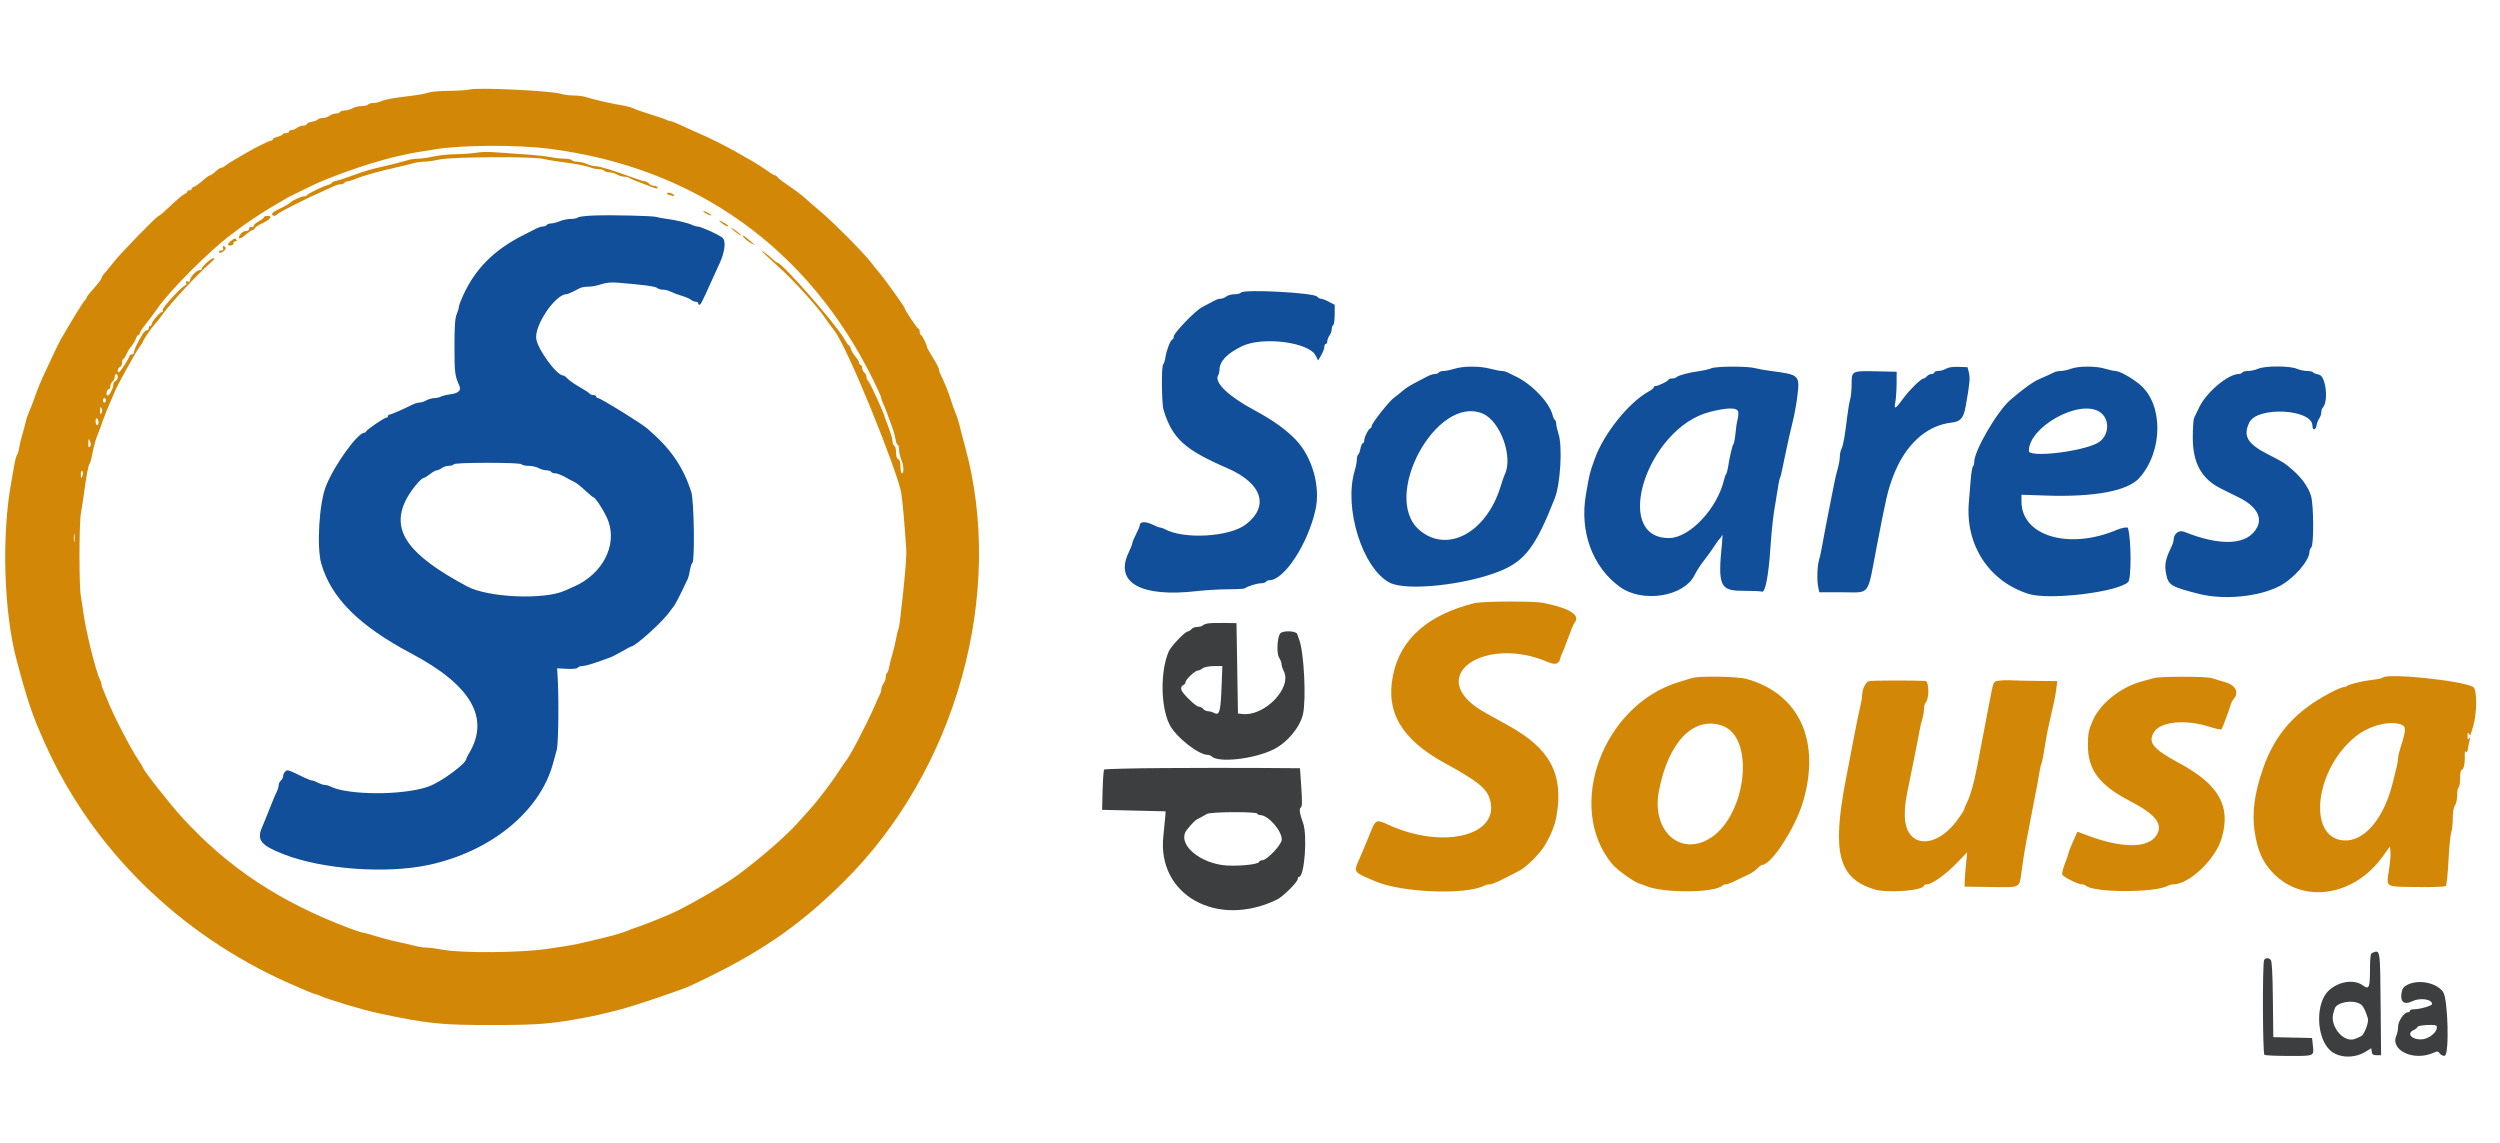 <?xml version="1.0" encoding="utf-8"?>
<svg id="svg" version="1.1" width="400" height="182.831" viewBox="0 0 400 155.639" xmlns="http://www.w3.org/2000/svg">
  <g style="" transform="matrix(1.292, 0, 0, 1.317, -68.832, -44.087)">
    <path id="path0" d="M 126.842 49.332 C 125.838 49.368 124.936 49.476 124.84 49.573 C 124.743 49.669 124.349 49.749 123.963 49.749 C 123.578 49.749 122.967 49.872 122.606 50.023 C 122.244 50.174 121.758 50.297 121.525 50.297 C 121.292 50.297 121.05 50.38 120.988 50.48 C 120.925 50.581 120.722 50.663 120.534 50.663 C 120.347 50.663 119.961 50.78 119.676 50.923 C 119.392 51.066 118.706 51.406 118.153 51.679 C 114.479 53.492 112.167 55.751 110.636 59.023 C 110.344 59.648 110.105 60.275 110.105 60.418 C 110.105 60.561 109.982 60.973 109.831 61.334 C 109.621 61.835 109.556 62.77 109.556 65.28 C 109.556 68.406 109.609 68.818 110.156 69.998 C 110.426 70.582 110.064 70.925 109.039 71.057 C 108.569 71.117 108.042 71.245 107.867 71.34 C 107.692 71.435 107.322 71.516 107.044 71.52 C 106.766 71.524 106.333 71.644 106.081 71.788 C 105.83 71.932 105.446 72.052 105.227 72.056 C 105.009 72.059 104.598 72.18 104.313 72.325 C 103.358 72.81 101.684 73.525 101.504 73.525 C 101.406 73.525 101.326 73.608 101.326 73.708 C 101.326 73.809 101.233 73.891 101.12 73.891 C 100.874 73.891 98.701 75.343 98.613 75.566 C 98.579 75.651 98.486 75.72 98.404 75.72 C 97.565 75.72 94.692 79.634 93.639 82.213 C 92.802 84.261 92.474 89.627 93.063 91.632 C 94.287 95.803 97.751 99.187 104.252 102.566 C 111.563 106.365 113.935 110.325 111.431 114.552 C 111.205 114.935 111.02 115.289 111.02 115.339 C 111.02 115.908 107.898 118.16 106.356 118.704 C 103.253 119.799 96.309 119.786 94.15 118.681 C 93.975 118.592 93.687 118.518 93.51 118.517 C 93.332 118.517 92.951 118.393 92.663 118.243 C 92.375 118.093 92.041 117.97 91.92 117.97 C 91.8 117.97 91.377 117.816 90.981 117.628 C 88.884 116.633 88.898 116.638 88.613 116.873 C 88.463 116.998 88.34 117.245 88.34 117.421 C 88.34 117.598 88.217 117.845 88.066 117.97 C 87.915 118.095 87.791 118.345 87.791 118.526 C 87.791 118.707 87.676 119.088 87.534 119.372 C 87.392 119.657 87.195 120.096 87.095 120.348 C 86.996 120.599 86.777 121.134 86.609 121.536 C 86.441 121.939 86.238 122.433 86.158 122.634 C 86.079 122.835 85.878 123.311 85.714 123.692 C 85.052 125.22 85.585 125.859 88.432 126.945 C 93.214 128.77 101.11 129.337 106.356 128.232 C 114.106 126.6 120.199 121.699 121.784 115.821 C 121.899 115.393 122.096 114.694 122.222 114.266 C 122.434 113.547 122.499 107.93 122.327 105.258 L 122.268 104.344 L 123.481 104.407 C 124.228 104.445 124.742 104.393 124.818 104.27 C 124.886 104.16 125.163 104.066 125.434 104.062 C 125.704 104.057 126.502 103.847 127.206 103.595 C 127.91 103.342 128.647 103.084 128.844 103.022 C 129.041 102.961 129.687 102.636 130.279 102.301 C 130.872 101.966 131.394 101.692 131.44 101.692 C 131.951 101.692 135.45 98.585 136.236 97.434 C 136.388 97.211 136.559 96.987 136.615 96.936 C 136.828 96.745 137.477 95.52 138.458 93.454 C 138.532 93.3 138.651 92.827 138.722 92.404 C 138.794 91.98 138.927 91.588 139.019 91.531 C 139.335 91.336 139.224 83.969 138.89 82.945 C 137.874 79.832 136.304 77.608 133.427 75.208 C 132.59 74.509 127.644 71.513 127.328 71.513 C 127.211 71.513 127.115 71.431 127.115 71.331 C 127.115 71.23 126.955 71.148 126.76 71.148 C 126.565 71.148 126.358 71.072 126.301 70.98 C 126.244 70.887 125.681 70.523 125.051 70.171 C 124.42 69.818 123.75 69.359 123.561 69.15 C 123.372 68.941 123.125 68.77 123.012 68.77 C 122.228 68.77 119.858 65.594 119.682 64.308 C 119.454 62.644 122.059 58.893 123.442 58.893 C 123.535 58.893 123.884 58.756 124.219 58.588 C 124.554 58.42 124.971 58.214 125.146 58.131 C 125.321 58.047 125.779 57.979 126.165 57.979 C 126.551 57.979 127.249 57.849 127.717 57.689 C 128.314 57.486 128.934 57.429 129.807 57.497 C 132.879 57.738 134.474 57.949 134.664 58.139 C 134.777 58.252 135.093 58.345 135.367 58.345 C 135.64 58.345 136.097 58.462 136.382 58.605 C 136.667 58.749 137.27 58.969 137.723 59.095 C 138.176 59.221 138.676 59.433 138.835 59.566 C 138.994 59.699 139.261 59.808 139.429 59.808 C 139.597 59.808 139.735 59.89 139.735 59.991 C 139.735 60.091 139.804 60.174 139.889 60.174 C 140.05 60.174 140.205 59.881 141.245 57.613 C 141.592 56.859 142.106 55.748 142.389 55.144 C 143.062 53.708 143.206 52.395 142.731 52.026 C 142.192 51.608 140.046 50.663 139.635 50.663 C 139.486 50.663 139.221 50.59 139.046 50.502 C 138.57 50.26 137.028 49.892 135.894 49.749 C 135.341 49.68 134.765 49.575 134.614 49.517 C 134.242 49.374 129.103 49.251 126.842 49.332 M 206.955 58.703 C 206.89 58.808 206.533 58.896 206.162 58.899 C 205.791 58.902 205.327 59.026 205.132 59.174 C 204.937 59.321 204.627 59.442 204.444 59.442 C 204.142 59.442 203.861 59.555 203.018 60.014 C 202.867 60.096 202.47 60.302 202.136 60.47 C 201.302 60.891 198.628 63.608 198.628 64.034 C 198.628 64.225 198.562 64.38 198.481 64.38 C 198.26 64.38 197.748 65.643 197.607 66.534 C 197.539 66.963 197.411 67.359 197.324 67.413 C 197.09 67.557 197.13 72.2 197.371 72.964 C 198.469 76.437 199.963 77.774 205.272 80.032 C 209.579 81.863 210.508 84.65 207.551 86.87 C 205.512 88.399 199.832 88.709 197.488 87.418 C 197.313 87.322 197.071 87.243 196.951 87.243 C 196.83 87.243 196.379 87.072 195.947 86.863 C 195.143 86.474 194.422 86.516 194.422 86.954 C 194.422 87.083 194.216 87.575 193.964 88.048 C 193.713 88.521 193.506 89.007 193.505 89.127 C 193.504 89.248 193.301 89.758 193.054 90.261 C 191.255 93.918 194.521 95.747 201.463 94.968 C 202.57 94.844 204.346 94.742 205.411 94.742 C 206.475 94.742 207.403 94.685 207.472 94.616 C 207.691 94.397 208.944 94.016 209.454 94.013 C 209.725 94.011 209.997 93.928 210.059 93.827 C 210.122 93.727 210.304 93.644 210.465 93.644 C 212.304 93.644 215.217 89.289 216.181 85.097 C 216.83 82.279 215.786 78.659 213.717 76.548 C 212.518 75.324 210.853 74.162 208.616 72.986 C 205.408 71.299 203.598 69.593 204.129 68.755 C 204.219 68.612 204.294 68.323 204.295 68.112 C 204.303 67.05 205.199 66.114 207.061 65.221 C 209.609 63.999 215.381 64.716 216.211 66.359 L 216.511 66.95 L 216.897 66.295 C 217.11 65.935 217.284 65.48 217.284 65.284 C 217.284 65.089 217.366 64.929 217.467 64.929 C 217.567 64.929 217.65 64.78 217.65 64.598 C 217.65 64.416 217.771 64.108 217.918 63.912 C 218.066 63.717 218.189 63.377 218.193 63.157 C 218.196 62.936 218.281 62.705 218.381 62.643 C 218.482 62.581 218.564 62.001 218.564 61.356 L 218.564 60.181 L 217.84 59.812 C 217.442 59.608 216.999 59.442 216.856 59.442 C 216.714 59.442 216.501 59.326 216.384 59.185 C 215.987 58.706 207.229 58.259 206.955 58.703 M 233.379 67.956 C 232.926 68.099 232.335 68.217 232.064 68.219 C 231.793 68.22 231.521 68.304 231.459 68.404 C 231.396 68.505 231.178 68.587 230.973 68.587 C 230.768 68.587 230.341 68.722 230.024 68.888 C 229.706 69.053 229.297 69.263 229.113 69.355 C 227.911 69.956 227.369 70.285 226.886 70.708 C 226.584 70.973 226.143 71.319 225.905 71.477 C 225.335 71.857 223.137 74.588 223.137 74.915 C 223.137 75.056 223.075 75.172 223 75.173 C 222.79 75.174 222.222 76.253 222.222 76.649 C 222.222 76.843 222.144 77 222.048 77 C 221.952 77 221.819 77.289 221.753 77.643 C 221.686 77.996 221.559 78.33 221.47 78.385 C 221.381 78.44 221.307 78.707 221.306 78.977 C 221.305 79.248 221.181 79.874 221.031 80.367 C 219.666 84.869 222.004 92.198 225.361 93.934 C 227.404 94.99 234.724 94.239 239.039 92.53 C 242.128 91.307 243.479 89.543 245.822 83.676 C 246.519 81.93 246.787 77.419 246.284 75.882 C 246.127 75.403 245.999 74.846 245.999 74.645 C 245.999 74.443 245.926 74.233 245.836 74.178 C 245.747 74.123 245.62 73.864 245.555 73.604 C 245.168 72.061 243.004 69.831 240.969 68.876 C 240.567 68.688 240.095 68.463 239.92 68.377 C 239.746 68.292 239.441 68.221 239.243 68.221 C 239.046 68.221 238.41 68.098 237.831 67.947 C 236.528 67.608 234.472 67.612 233.379 67.956 M 265.203 67.895 C 264.952 68.005 264.294 68.156 263.74 68.232 C 262.431 68.41 261.133 68.746 260.914 68.963 C 260.819 69.058 260.551 69.136 260.32 69.136 C 260.089 69.136 259.899 69.202 259.899 69.284 C 259.899 69.445 258.625 70.05 258.283 70.05 C 258.166 70.05 258.07 70.125 258.07 70.215 C 258.07 70.306 257.789 70.532 257.444 70.718 C 254.964 72.056 251.873 75.849 250.759 78.921 C 250.122 80.678 250.14 80.604 249.67 83.265 C 248.88 87.74 250.489 92.029 253.864 94.442 C 256.661 96.443 261.819 95.65 263.133 93.016 C 263.388 92.507 263.903 91.719 264.278 91.267 C 264.653 90.814 265.2 90.073 265.493 89.62 C 265.786 89.168 266.12 88.715 266.234 88.615 C 266.348 88.514 266.49 88.308 266.55 88.157 C 266.609 88.006 266.598 88.459 266.525 89.163 C 265.994 94.284 266.273 94.925 269.036 94.925 C 270.231 94.925 271.331 94.971 271.48 95.028 C 271.881 95.182 272.303 93.025 272.521 89.712 C 272.62 88.203 272.821 86.228 272.968 85.322 C 273.547 81.752 273.62 81.35 273.719 81.19 C 273.776 81.098 273.896 80.633 273.986 80.155 C 274.077 79.677 274.283 78.711 274.444 78.006 C 274.605 77.302 274.808 76.397 274.894 75.995 C 274.981 75.592 275.188 74.728 275.355 74.074 C 275.521 73.42 275.749 72.155 275.861 71.263 C 276.177 68.733 276.105 68.666 272.611 68.225 C 271.907 68.137 271.001 67.978 270.599 67.873 C 269.643 67.623 265.791 67.639 265.203 67.895 M 294.284 67.943 C 294.033 68.089 293.601 68.211 293.324 68.215 C 293.048 68.218 292.821 68.304 292.821 68.404 C 292.821 68.505 292.667 68.587 292.478 68.587 C 292.289 68.587 292.032 68.711 291.907 68.861 C 291.781 69.012 291.586 69.137 291.473 69.139 C 291.19 69.143 289.736 70.529 289.077 71.422 C 288.01 72.868 287.801 72.988 287.984 72.05 C 288.072 71.604 288.147 70.581 288.15 69.776 L 288.157 68.313 L 285.622 68.262 C 282.578 68.2 282.579 68.2 282.579 69.845 C 282.579 70.513 282.495 71.346 282.392 71.698 C 282.289 72.049 282.125 72.995 282.028 73.8 C 281.744 76.138 281.534 77.292 281.318 77.697 C 281.207 77.904 281.116 78.331 281.116 78.646 C 281.116 78.961 281 79.604 280.859 80.075 C 280.718 80.547 280.508 81.427 280.393 82.03 C 280.278 82.634 280.071 83.663 279.933 84.316 C 279.795 84.97 279.596 85.958 279.491 86.511 C 279.385 87.064 279.25 87.764 279.19 88.066 C 279.13 88.368 278.999 89.067 278.899 89.62 C 278.799 90.174 278.635 90.89 278.536 91.211 C 278.312 91.938 278.264 93.72 278.447 94.513 L 278.584 95.107 L 281.452 95.107 C 284.954 95.107 284.484 95.719 285.677 89.61 C 286.852 83.594 287.057 82.733 287.717 81.024 C 289.197 77.191 291.827 74.826 294.979 74.49 C 296.067 74.374 296.445 73.942 296.703 72.519 C 297.199 69.783 297.267 69.102 297.107 68.454 L 296.936 67.764 L 295.839 67.721 C 295.139 67.693 294.576 67.773 294.284 67.943 M 309.739 67.952 C 309.337 68.097 308.78 68.217 308.502 68.219 C 308.224 68.22 307.854 68.292 307.679 68.377 C 307.309 68.559 306.204 69.051 305.807 69.211 C 305.083 69.502 303.699 70.483 302.211 71.759 C 300.577 73.161 297.759 77.923 297.759 79.282 C 297.759 79.524 297.688 79.767 297.6 79.821 C 297.513 79.875 297.382 80.682 297.31 81.615 C 297.237 82.547 297.144 83.674 297.103 84.118 C 296.618 89.335 299.583 93.806 304.527 95.314 C 307.081 96.092 315.599 95.082 316.826 93.855 C 317.236 93.446 317.213 88.618 316.795 87.289 C 316.753 87.154 316.013 87.277 315.454 87.51 C 309.506 89.995 303.612 88.284 303.612 84.072 L 303.612 83.257 L 306.648 83.357 C 312.673 83.556 316.777 82.796 318.21 81.216 C 321.143 77.986 321.197 72.328 318.319 69.912 C 317.325 69.078 315.772 68.222 315.247 68.219 C 315.034 68.218 314.457 68.095 313.963 67.945 C 312.834 67.603 310.699 67.606 309.739 67.952 M 332.901 67.954 C 332.562 68.101 332.012 68.221 331.677 68.221 C 331.342 68.221 331.018 68.304 330.956 68.404 C 330.893 68.505 330.703 68.587 330.533 68.588 C 329.203 68.591 326.531 70.787 325.637 72.611 C 325.366 73.164 325.073 73.76 324.986 73.934 C 324.899 74.109 324.829 75.193 324.829 76.342 C 324.829 79.42 325.913 81.334 328.323 82.512 C 328.866 82.777 329.875 83.269 330.567 83.606 C 332.634 84.613 333.46 85.942 332.802 87.206 C 331.675 89.373 328.371 89.575 323.765 87.759 C 323.115 87.502 322.465 87.987 322.455 88.737 C 322.453 88.905 322.335 89.275 322.193 89.56 C 321.414 91.128 321.286 91.815 321.552 93.004 C 321.83 94.245 322.203 94.458 325.56 95.296 C 328.676 96.074 332.985 95.667 335.579 94.35 C 337.316 93.468 339.278 91.258 339.278 90.183 C 339.278 90.014 339.38 89.773 339.506 89.647 C 339.837 89.315 339.805 84.454 339.464 83.384 C 339.123 82.31 338.348 81.236 337.215 80.267 C 336.177 79.379 336.082 79.32 334.187 78.373 C 331.592 77.078 331.022 76.138 331.825 74.483 C 332.79 72.495 339.63 72.83 339.641 74.867 C 339.644 75.499 340.07 75.442 340.164 74.797 C 340.199 74.556 340.343 74.194 340.484 73.993 C 340.625 73.792 340.741 73.456 340.741 73.247 C 340.741 73.038 340.819 72.789 340.914 72.693 C 341.665 71.94 341.312 68.825 340.457 68.665 C 340.108 68.599 339.777 68.473 339.722 68.383 C 339.667 68.294 339.336 68.221 338.987 68.221 C 338.637 68.221 338.056 68.098 337.695 67.947 C 336.819 67.581 333.749 67.586 332.901 67.954 M 313.214 73.142 C 314.635 73.951 314.537 76.156 313.045 76.962 C 311.056 78.037 304.527 78.779 304.527 77.931 C 304.527 75.043 310.638 71.674 313.214 73.142 M 268.536 73.205 C 268.572 73.432 268.532 73.864 268.446 74.166 C 268.36 74.467 268.246 75.208 268.193 75.812 C 268.14 76.415 268.028 76.991 267.946 77.092 C 267.8 77.271 267.472 78.65 267.272 79.927 C 267.217 80.279 267.111 80.649 267.036 80.75 C 266.961 80.85 266.845 81.161 266.779 81.441 C 265.94 84.949 262.515 88.508 259.967 88.519 C 252.833 88.549 257.256 75.137 265.021 73.194 C 267.246 72.638 268.446 72.641 268.536 73.205 M 236.906 73.406 C 239.089 74.321 240.689 78.679 239.62 80.798 C 239.532 80.973 239.308 81.61 239.121 82.213 C 237.377 87.863 232.487 90.447 229.044 87.538 C 224.262 83.495 231.204 71.017 236.906 73.406 M 117.878 79.561 C 117.941 79.662 118.336 79.747 118.758 79.75 C 119.18 79.754 119.73 79.875 119.982 80.018 C 120.233 80.162 120.66 80.283 120.931 80.286 C 121.202 80.29 121.474 80.375 121.536 80.476 C 121.599 80.576 121.817 80.658 122.022 80.658 C 122.35 80.658 122.918 80.897 123.823 81.416 C 123.973 81.503 124.262 81.647 124.463 81.737 C 124.664 81.826 125.24 82.277 125.743 82.738 C 126.246 83.199 126.712 83.579 126.778 83.581 C 127.034 83.589 128.242 85.481 128.597 86.428 C 129.721 89.434 127.9 92.875 124.371 94.412 C 124.019 94.565 123.484 94.796 123.182 94.926 C 120.561 96.053 113.696 95.747 111.111 94.388 C 103.8 90.545 101.68 87.628 103.519 83.94 C 104.067 82.841 105.41 81.207 105.766 81.207 C 105.852 81.207 106.193 81.001 106.522 80.75 C 106.852 80.498 107.238 80.29 107.379 80.287 C 107.52 80.284 107.796 80.16 107.991 80.012 C 108.186 79.865 108.572 79.744 108.849 79.744 C 109.126 79.744 109.403 79.662 109.465 79.561 C 109.535 79.448 111.14 79.378 113.672 79.378 C 116.203 79.378 117.808 79.448 117.878 79.561" stroke="none" fill="#114f9b" fill-rule="evenodd" style=""/>
    <path id="path1" d="M 111.477 34.017 C 111.075 34.107 109.866 34.186 108.791 34.192 C 107.716 34.197 106.605 34.292 106.322 34.403 C 106.039 34.513 105.19 34.674 104.435 34.761 C 102.059 35.034 100.855 35.245 100.456 35.459 C 100.244 35.572 99.822 35.665 99.52 35.665 C 99.217 35.665 98.919 35.748 98.857 35.848 C 98.795 35.949 98.44 36.034 98.069 36.038 C 97.697 36.041 97.188 36.162 96.936 36.305 C 96.685 36.449 96.258 36.57 95.987 36.573 C 95.716 36.577 95.444 36.662 95.382 36.763 C 95.32 36.863 95.084 36.946 94.857 36.946 C 94.631 36.946 94.286 37.066 94.091 37.214 C 93.895 37.362 93.514 37.485 93.244 37.488 C 92.973 37.492 92.706 37.567 92.651 37.656 C 92.596 37.746 92.262 37.873 91.909 37.939 C 91.556 38.005 91.267 38.138 91.267 38.234 C 91.267 38.33 91.077 38.409 90.844 38.409 C 90.612 38.409 90.262 38.53 90.067 38.677 C 89.872 38.825 89.568 38.948 89.392 38.952 C 89.216 38.955 89.072 39.04 89.072 39.14 C 89.072 39.241 88.912 39.323 88.717 39.323 C 88.522 39.323 88.315 39.399 88.257 39.492 C 88.2 39.585 87.907 39.715 87.606 39.781 C 87.306 39.847 87.06 39.977 87.06 40.069 C 87.06 40.162 86.964 40.238 86.846 40.238 C 86.626 40.238 84.841 41.101 83.859 41.682 C 83.557 41.86 82.899 42.234 82.396 42.512 C 81.893 42.79 81.352 43.133 81.193 43.274 C 81.034 43.415 80.804 43.53 80.682 43.53 C 80.56 43.53 80.238 43.736 79.966 43.987 C 79.695 44.239 79.39 44.446 79.289 44.448 C 79.187 44.45 78.775 44.739 78.372 45.09 C 77.97 45.441 77.497 45.775 77.321 45.831 C 77.144 45.886 77 46.009 77 46.103 C 77 46.197 76.877 46.273 76.726 46.273 C 76.575 46.273 76.452 46.35 76.452 46.444 C 76.452 46.538 76.308 46.661 76.132 46.718 C 75.956 46.775 75.199 47.398 74.45 48.102 C 73.701 48.806 73.016 49.383 72.927 49.383 C 72.711 49.383 68.316 53.806 67.394 54.95 C 66.994 55.447 66.481 56.056 66.255 56.303 C 66.029 56.55 65.844 56.844 65.844 56.956 C 65.844 57.068 65.432 57.602 64.929 58.144 C 64.426 58.685 64.015 59.193 64.015 59.272 C 64.015 59.351 63.897 59.534 63.754 59.677 C 63.535 59.895 62.246 61.95 60.857 64.293 C 60.555 64.803 60.09 65.752 58.621 68.861 C 58.288 69.566 57.876 70.553 57.706 71.056 C 57.429 71.873 57.226 72.389 56.7 73.617 C 56.614 73.818 56.503 74.188 56.453 74.44 C 56.404 74.691 56.224 75.35 56.054 75.903 C 55.884 76.456 55.703 77.197 55.652 77.549 C 55.6 77.901 55.482 78.284 55.39 78.399 C 55.298 78.514 55.14 79.09 55.038 79.679 C 54.937 80.268 54.776 81.161 54.682 81.664 C 53.458 88.181 53.736 97.458 55.331 103.338 C 56.719 108.455 57.26 110.012 58.884 113.561 C 64.721 126.323 75.525 136.713 89.098 142.617 C 90.772 143.346 92.234 143.941 92.347 143.941 C 92.46 143.941 92.695 144.015 92.869 144.105 C 93.627 144.495 98.143 145.831 100.046 146.229 C 106.258 147.526 107.838 147.687 114.312 147.682 C 119.95 147.678 121.613 147.544 125.834 146.757 C 127.153 146.512 127.517 146.43 129.95 145.83 C 131.674 145.406 137.604 143.443 138.771 142.91 C 147.069 139.125 151.979 135.867 157.666 130.373 C 171.699 116.816 177.83 95.24 172.753 77.275 C 172.526 76.47 172.242 75.404 172.123 74.905 C 172.004 74.406 171.792 73.748 171.652 73.442 C 171.512 73.136 171.23 72.363 171.025 71.725 C 170.698 70.705 170.226 69.564 169.708 68.544 C 169.62 68.369 169.547 68.122 169.546 67.995 C 169.545 67.868 169.215 67.246 168.814 66.614 C 168.413 65.981 168.084 65.412 168.084 65.349 C 168.084 65.082 167.452 63.832 167.317 63.832 C 167.236 63.832 167.17 63.667 167.17 63.466 C 167.17 63.265 167.105 63.1 167.026 63.1 C 166.882 63.1 165.341 60.856 165.341 60.647 C 165.341 60.483 162.864 57.075 162.183 56.301 C 161.857 55.931 161.385 55.356 161.134 55.022 C 160.39 54.035 156.58 50.253 155.098 49.031 C 154.344 48.408 153.397 47.603 152.995 47.24 C 152.593 46.878 151.722 46.23 151.061 45.799 C 150.4 45.369 149.752 44.889 149.621 44.731 C 149.491 44.573 149.312 44.444 149.224 44.444 C 149.136 44.444 148.672 44.167 148.194 43.828 C 147.716 43.489 146.872 42.963 146.319 42.659 C 145.766 42.356 144.861 41.85 144.307 41.537 C 143.341 40.989 140.954 39.816 140.192 39.515 C 139.991 39.436 139.374 39.164 138.82 38.912 C 136.871 38.023 136.477 37.86 136.275 37.86 C 136.163 37.86 135.929 37.785 135.754 37.694 C 135.58 37.602 134.696 37.305 133.791 37.034 C 132.885 36.763 131.98 36.451 131.779 36.342 C 131.578 36.233 131.043 36.081 130.59 36.004 C 128.935 35.724 126.947 35.279 125.73 34.918 C 125.421 34.826 124.762 34.751 124.266 34.751 C 123.769 34.751 123.075 34.66 122.724 34.549 C 121.555 34.178 112.635 33.757 111.477 34.017 M 121.445 41.241 C 139.462 43.544 153.424 53.358 161.436 69.351 C 161.974 70.425 162.414 71.394 162.414 71.503 C 162.414 71.612 162.488 71.844 162.578 72.019 C 162.669 72.194 162.884 72.707 163.058 73.16 C 163.369 73.974 163.418 74.106 163.873 75.354 C 164.001 75.706 164.146 76.262 164.195 76.589 C 164.243 76.916 164.357 77.183 164.446 77.183 C 164.536 77.183 164.609 77.433 164.609 77.738 C 164.609 78.043 164.733 78.588 164.883 78.949 C 165.196 79.697 165.247 80.658 164.975 80.658 C 164.874 80.658 164.792 80.297 164.792 79.855 C 164.792 79.309 164.704 79.018 164.518 78.946 C 164.338 78.877 164.243 78.592 164.243 78.119 C 164.243 77.722 164.149 77.365 164.034 77.327 C 163.92 77.289 163.806 76.973 163.783 76.626 C 163.74 75.997 162.78 73.795 162.78 73.634 C 162.78 73.474 160.973 69.46 160.722 69.349 C 160.647 69.316 160.585 69.141 160.585 68.96 C 160.585 68.78 160.462 68.529 160.311 68.404 C 160.16 68.279 160.037 68.022 160.037 67.833 C 160.037 67.644 159.954 67.49 159.854 67.49 C 159.753 67.49 159.671 67.379 159.671 67.244 C 159.671 67.109 159.463 66.759 159.209 66.466 C 158.955 66.174 158.699 65.75 158.64 65.524 C 158.582 65.297 158.476 65.112 158.404 65.112 C 158.333 65.112 158.084 64.772 157.85 64.356 C 156.861 62.596 150.114 55.053 149.53 55.053 C 149.466 55.053 149.231 54.881 149.009 54.671 C 148.52 54.208 147.599 53.535 147.599 53.64 C 147.599 53.681 148.529 54.539 149.666 55.545 C 151.617 57.272 154.531 60.42 155.493 61.837 C 155.733 62.19 156.221 62.845 156.579 63.293 C 158.325 65.48 164.442 80.493 164.886 83.036 C 165.039 83.916 165.319 87.024 165.511 89.986 C 165.599 91.344 164.698 99.156 164.583 99.439 C 164.467 99.723 164.312 100.325 164.237 100.777 C 164.163 101.23 163.962 102.053 163.792 102.606 C 163.622 103.16 163.439 103.881 163.386 104.208 C 163.332 104.536 163.215 104.85 163.126 104.905 C 163.036 104.96 162.963 105.191 162.963 105.417 C 162.963 105.643 162.842 105.988 162.694 106.184 C 162.547 106.379 162.423 106.684 162.42 106.861 C 162.417 107.039 162.337 107.327 162.243 107.501 C 162.149 107.676 161.855 108.313 161.59 108.916 C 160.626 111.11 158.442 115.203 158.027 115.592 C 157.974 115.642 157.696 116.044 157.411 116.484 C 156.443 117.976 154.696 120.251 153.6 121.445 C 153.001 122.099 152.284 122.881 152.008 123.182 C 150.587 124.734 147.452 127.41 144.721 129.401 C 143.116 130.571 139.829 132.477 137.019 133.866 C 136.256 134.244 133.407 135.382 132.356 135.73 C 131.737 135.935 131.065 136.176 130.864 136.264 C 130.471 136.437 129.429 136.745 128.395 136.994 C 124.445 137.943 124.441 137.944 120.988 138.438 C 117.75 138.902 110.5 138.962 108.185 138.543 C 107.38 138.398 106.443 138.277 106.103 138.275 C 105.762 138.273 105.186 138.193 104.822 138.098 C 104.459 138.002 103.503 137.788 102.698 137.623 C 101.893 137.457 100.592 137.124 99.806 136.882 C 99.02 136.64 98.281 136.443 98.164 136.443 C 98.046 136.443 97.372 136.229 96.666 135.969 C 87.996 132.77 81.586 128.622 75.873 122.512 C 74.338 120.87 70.965 116.661 70.965 116.388 C 70.965 116.335 70.729 115.949 70.44 115.531 C 69.442 114.083 67.265 109.947 66.573 108.185 C 66.494 107.984 66.298 107.518 66.137 107.151 C 65.975 106.784 65.844 106.392 65.844 106.28 C 65.844 106.168 65.769 105.934 65.677 105.759 C 65.126 104.706 63.853 99.627 63.558 97.302 C 63.501 96.85 63.379 96.068 63.288 95.565 C 63.055 94.281 63.062 86.829 63.297 85.505 C 63.405 84.902 63.561 83.914 63.645 83.31 C 63.976 80.932 64.212 79.672 64.361 79.484 C 64.447 79.375 64.562 79.04 64.617 78.738 C 64.785 77.811 65.11 76.562 65.284 76.177 C 65.374 75.976 65.674 75.194 65.949 74.44 C 66.389 73.236 66.656 72.595 67.549 70.599 C 67.965 69.671 70.092 65.917 70.521 65.353 C 70.765 65.033 70.965 64.726 70.965 64.672 C 70.965 64.517 72.123 62.854 72.443 62.551 C 72.602 62.401 72.999 61.907 73.325 61.454 C 74.388 59.978 77.712 56.471 79.47 54.972 C 79.808 54.683 79.913 54.506 79.744 54.509 C 79.424 54.515 78.281 55.509 78.281 55.782 C 78.281 55.884 78.154 55.967 77.998 55.967 C 77.623 55.967 76.818 56.786 76.818 57.167 C 76.818 57.37 76.721 57.432 76.523 57.356 C 76.312 57.275 76.258 57.322 76.334 57.52 C 76.393 57.672 76.36 57.796 76.262 57.796 C 75.921 57.796 73.316 60.574 73.415 60.831 C 73.469 60.97 73.443 61.064 73.358 61.04 C 73.155 60.983 72.069 62.213 72.065 62.506 C 72.064 62.631 71.98 62.734 71.879 62.734 C 71.779 62.734 71.696 62.858 71.696 63.009 C 71.696 63.16 71.593 63.283 71.466 63.283 C 71.339 63.283 71.116 63.468 70.969 63.695 C 70.405 64.566 69.867 65.656 69.867 65.927 C 69.867 66.082 69.744 66.209 69.593 66.209 C 69.442 66.209 69.319 66.282 69.319 66.372 C 69.319 66.607 68.155 68.381 67.993 68.394 C 67.735 68.414 67.855 67.844 68.13 67.739 C 68.281 67.681 68.404 67.437 68.404 67.196 C 68.404 66.955 68.466 66.758 68.542 66.758 C 68.618 66.758 68.791 66.509 68.925 66.205 C 69.06 65.901 69.265 65.548 69.382 65.42 C 69.701 65.069 70.048 64.51 70.168 64.152 C 70.227 63.976 70.349 63.832 70.437 63.832 C 70.526 63.832 70.599 63.734 70.599 63.615 C 70.599 63.496 70.912 63.022 71.295 62.563 C 71.678 62.104 72.375 61.187 72.843 60.526 C 74.33 58.426 79.253 53.592 81.797 51.733 C 82.328 51.345 82.844 50.962 82.945 50.881 C 83.459 50.468 85.978 48.823 86.722 48.414 C 87.189 48.157 87.889 47.754 88.276 47.518 C 88.988 47.084 89.306 46.926 92.273 45.535 C 93.761 44.837 97.184 43.6 99.314 42.989 C 99.767 42.86 100.508 42.647 100.96 42.518 C 102.045 42.207 104.137 41.753 105.167 41.606 C 105.62 41.541 106.484 41.406 107.087 41.305 C 110.42 40.75 117.36 40.719 121.445 41.241 M 112.3 41.701 C 111.847 41.787 110.736 41.866 109.831 41.877 C 108.925 41.888 107.65 42.014 106.996 42.158 C 106.342 42.302 105.484 42.423 105.088 42.426 C 104.693 42.43 104.117 42.508 103.808 42.6 C 103.034 42.83 101.744 43.157 100.869 43.345 C 99.306 43.681 98.434 43.932 96.936 44.476 C 96.081 44.787 95.155 45.081 94.879 45.129 C 94.602 45.178 94.376 45.282 94.376 45.36 C 94.376 45.438 94.153 45.558 93.88 45.627 C 93.255 45.784 91.378 46.685 91.297 46.868 C 91.264 46.943 91.085 47.005 90.9 47.005 C 90.602 47.005 89.495 47.497 89.255 47.737 C 89.081 47.91 88.43 48.275 87.641 48.641 C 87.206 48.843 86.902 49.093 86.966 49.195 C 87.12 49.445 87.348 49.432 87.643 49.154 C 87.777 49.028 88.791 48.484 89.896 47.945 C 91.78 47.027 92.183 46.841 93.827 46.13 C 94.179 45.978 94.61 45.784 94.785 45.698 C 94.96 45.612 95.263 45.542 95.46 45.542 C 95.657 45.542 95.868 45.46 95.93 45.359 C 95.993 45.258 96.17 45.176 96.325 45.176 C 96.48 45.176 96.866 45.065 97.183 44.93 C 98.092 44.542 100.323 43.924 102.606 43.428 C 103.361 43.264 104.231 43.055 104.54 42.964 C 104.849 42.873 105.425 42.795 105.82 42.792 C 106.215 42.788 107.074 42.668 107.727 42.524 C 109.188 42.203 119.231 42.147 120.53 42.452 C 120.983 42.559 121.93 42.718 122.634 42.805 C 124.542 43.042 125.864 43.287 126.441 43.512 C 126.724 43.623 127.192 43.713 127.482 43.713 C 127.771 43.713 128.059 43.795 128.121 43.896 C 128.183 43.996 128.455 44.082 128.726 44.085 C 128.997 44.089 129.424 44.209 129.675 44.353 C 129.927 44.497 130.342 44.617 130.599 44.621 C 130.856 44.624 131.144 44.696 131.239 44.78 C 131.335 44.864 131.824 45.076 132.327 45.251 C 132.83 45.427 133.406 45.641 133.608 45.727 C 134.352 46.047 134.846 46.136 134.717 45.927 C 134.648 45.816 134.438 45.725 134.25 45.725 C 134.062 45.725 133.785 45.601 133.634 45.45 C 133.483 45.299 133.252 45.176 133.122 45.176 C 132.991 45.176 132.347 44.981 131.691 44.743 C 129.438 43.924 127.527 43.347 127.069 43.347 C 126.817 43.347 126.315 43.224 125.954 43.073 C 125.593 42.922 125.053 42.798 124.754 42.798 C 124.455 42.798 124.159 42.716 124.097 42.615 C 124.035 42.515 123.598 42.429 123.126 42.425 C 122.654 42.42 121.898 42.336 121.445 42.238 C 120.992 42.14 119.511 41.986 118.153 41.896 C 116.795 41.806 115.107 41.69 114.403 41.639 C 113.699 41.587 112.753 41.615 112.3 41.701 M 135.894 46.656 C 135.894 46.748 135.969 46.822 136.062 46.822 C 136.154 46.822 136.373 46.877 136.549 46.945 C 136.75 47.022 136.824 46.996 136.75 46.875 C 136.594 46.622 135.894 46.444 135.894 46.656 M 140.454 48.911 C 140.641 49.136 141.381 49.437 141.381 49.288 C 141.381 49.254 141.126 49.099 140.814 48.944 C 140.385 48.73 140.297 48.722 140.454 48.911 M 85.963 49.537 C 85.963 49.622 85.674 49.846 85.322 50.036 C 84.97 50.225 84.682 50.483 84.682 50.607 C 84.682 50.734 84.561 50.788 84.408 50.729 C 84.234 50.662 84.134 50.732 84.134 50.918 C 84.134 51.096 83.98 51.212 83.742 51.212 C 83.527 51.212 83.241 51.356 83.108 51.532 C 82.565 52.247 82.925 52.33 83.694 51.668 C 83.986 51.416 84.369 51.163 84.545 51.107 C 84.721 51.05 84.865 50.936 84.865 50.854 C 84.865 50.771 85.22 50.537 85.653 50.333 C 86.73 49.827 87.099 49.383 86.442 49.383 C 86.178 49.383 85.963 49.452 85.963 49.537 M 142.711 50.297 C 142.967 50.498 143.287 50.663 143.422 50.662 C 143.557 50.662 143.398 50.497 143.068 50.297 C 142.299 49.827 142.114 49.828 142.711 50.297 M 144.307 51.303 C 144.648 51.555 144.973 51.76 145.029 51.759 C 145.201 51.758 144.044 50.859 143.86 50.852 C 143.765 50.849 143.966 51.052 144.307 51.303 M 145.455 52.08 C 145.615 52.257 146.019 52.55 146.353 52.734 C 146.799 52.979 146.863 52.989 146.594 52.772 C 146.392 52.61 146.042 52.316 145.815 52.119 C 145.302 51.674 145.063 51.648 145.455 52.08 M 81.798 52.485 C 81.569 52.675 81.459 52.879 81.552 52.937 C 81.792 53.084 82.324 52.854 82.201 52.656 C 82.146 52.566 82.233 52.492 82.396 52.492 C 82.559 52.492 82.641 52.41 82.579 52.309 C 82.421 52.054 82.275 52.087 81.798 52.485 M 80.898 53.29 C 80.981 53.507 80.91 53.589 80.642 53.589 C 80.428 53.589 80.322 53.671 80.391 53.783 C 80.472 53.915 80.625 53.901 80.871 53.737 C 81.281 53.465 81.341 53.177 81.009 53.066 C 80.864 53.018 80.824 53.098 80.898 53.29 M 67.856 68.959 C 67.856 69.163 67.732 69.378 67.581 69.435 C 67.43 69.493 67.307 69.684 67.307 69.859 C 67.307 70.376 66.736 71.381 66.548 71.194 C 66.357 71.003 66.53 70.416 66.778 70.416 C 66.868 70.416 66.941 70.262 66.941 70.073 C 66.941 69.884 67.064 69.627 67.215 69.502 C 67.366 69.376 67.49 69.119 67.49 68.931 C 67.49 68.742 67.572 68.587 67.673 68.587 C 67.773 68.587 67.856 68.754 67.856 68.959 M 66.392 71.788 C 66.392 71.939 66.31 72.062 66.209 72.062 C 66.109 72.062 66.027 71.939 66.027 71.788 C 66.027 71.637 66.109 71.513 66.209 71.513 C 66.31 71.513 66.392 71.637 66.392 71.788 M 65.899 72.856 C 65.95 72.991 65.919 73.217 65.83 73.359 C 65.711 73.547 65.666 73.48 65.664 73.114 C 65.66 72.568 65.75 72.469 65.899 72.856 M 65.478 74.451 C 65.478 74.646 65.396 74.806 65.295 74.806 C 65.194 74.806 65.112 74.595 65.112 74.338 C 65.112 74.072 65.191 73.919 65.295 73.983 C 65.396 74.045 65.478 74.255 65.478 74.451 M 64.411 77.409 C 64.248 77.572 64.2 77.472 64.21 76.991 C 64.222 76.399 64.235 76.386 64.423 76.778 C 64.572 77.086 64.569 77.251 64.411 77.409 M 63.519 80.842 C 63.387 81.345 63.283 81.3 63.283 80.739 C 63.283 80.482 63.358 80.317 63.449 80.373 C 63.54 80.43 63.571 80.64 63.519 80.842 M 62.498 88.935 C 62.454 89.161 62.418 88.976 62.418 88.523 C 62.418 88.07 62.454 87.885 62.498 88.112 C 62.541 88.338 62.541 88.708 62.498 88.935 M 235.848 96.431 C 230.091 97.847 226.712 100.778 225.791 105.154 C 224.841 109.672 226.842 112.995 232.256 115.891 C 236.133 117.966 237.326 118.89 237.744 120.146 C 239.236 124.622 232.07 126.446 225.189 123.343 C 223.697 122.67 223.632 122.7 222.953 124.371 C 222.509 125.464 222.317 125.914 221.598 127.549 C 220.89 129.157 220.805 129.043 223.594 130.222 C 226.843 131.596 234.792 131.907 237.08 130.75 C 237.255 130.662 237.57 130.59 237.781 130.59 C 238.113 130.59 239.266 130.063 241.559 128.864 C 242.322 128.465 243.951 126.859 244.539 125.925 C 245.315 124.695 245.829 123.438 246.035 122.268 C 246.928 117.192 245.235 114.084 240.055 111.289 C 237.284 109.795 236.743 109.491 236.214 109.136 C 230.071 105.005 237.39 100.372 244.977 103.589 C 245.853 103.961 246.327 103.835 246.481 103.189 C 246.546 102.919 246.655 102.615 246.724 102.515 C 246.792 102.414 247.124 101.591 247.461 100.686 C 247.798 99.781 248.142 98.962 248.225 98.866 C 249.07 97.898 247.768 97.059 244.39 96.395 C 243.189 96.159 236.845 96.186 235.848 96.431 M 262.826 105.523 C 262.574 105.603 261.875 105.811 261.271 105.986 C 251.739 108.753 247.054 121.273 252.97 128.172 C 253.527 128.822 255.661 130.321 256.275 130.494 C 256.508 130.559 256.863 130.683 257.064 130.769 C 259.208 131.682 265.67 131.648 266.599 130.718 C 266.67 130.648 266.857 130.59 267.015 130.59 C 267.271 130.59 267.685 130.411 269.933 129.33 C 270.27 129.168 270.723 128.851 270.939 128.627 C 271.154 128.402 271.419 128.217 271.528 128.215 C 272.646 128.197 275.589 123.744 276.536 120.639 C 278.801 113.205 276.12 107.434 269.565 105.634 C 268.453 105.328 263.69 105.25 262.826 105.523 M 320.073 105.522 C 319.822 105.6 319.216 105.76 318.727 105.878 C 316.056 106.518 313.411 108.533 312.459 110.654 C 311.921 111.854 311.843 112.245 311.843 113.755 C 311.843 116.669 313.292 118.556 316.964 120.421 C 320.323 122.127 321.25 123.341 320.258 124.734 C 319.22 126.193 316.067 126.197 312.059 124.745 L 310.537 124.194 L 310.001 125.376 C 309.706 126.026 309.465 126.627 309.465 126.71 C 309.465 126.794 309.264 127.376 309.017 128.005 C 308.771 128.633 308.613 129.259 308.665 129.396 C 308.778 129.689 310.605 130.59 311.086 130.59 C 311.267 130.59 311.476 130.65 311.55 130.724 C 312.438 131.612 320.12 131.639 321.762 130.76 C 321.937 130.666 322.231 130.59 322.416 130.59 C 324.369 130.59 327.6 127.588 328.383 125.047 C 329.595 121.112 328.09 118.469 323.153 115.864 C 319.861 114.126 319.212 113.33 320.051 112.057 C 320.878 110.802 323.991 110.523 326.887 111.444 C 327.668 111.692 328.35 111.824 328.405 111.736 C 328.527 111.538 329.395 109.23 329.533 108.733 C 329.59 108.532 329.753 108.232 329.896 108.065 C 330.584 107.269 330.14 106.403 328.852 106.03 C 328.198 105.84 327.411 105.61 327.102 105.517 C 326.426 105.316 320.721 105.319 320.073 105.522 M 348.364 105.469 C 348.282 105.551 347.706 105.674 347.084 105.743 C 345.823 105.882 344.136 106.283 343.926 106.493 C 343.851 106.568 343.653 106.63 343.486 106.63 C 343.319 106.63 342.562 106.951 341.803 107.344 C 337.54 109.55 335.055 112.286 333.564 116.415 C 332.478 119.423 332.136 121.887 332.486 124.173 C 332.844 126.514 333.485 127.92 334.796 129.241 C 338.525 133.001 344.803 132.05 348.365 127.185 L 349.246 125.983 L 349.31 126.594 C 349.345 126.931 349.274 127.865 349.15 128.669 C 348.788 131.042 348.508 130.856 352.527 130.914 C 354.616 130.944 356.057 130.893 356.166 130.784 C 356.264 130.686 356.413 129.294 356.496 127.691 C 356.579 126.088 356.731 124.557 356.833 124.288 C 356.935 124.019 357.021 123.249 357.025 122.576 C 357.028 121.792 357.127 121.226 357.299 120.998 C 357.448 120.802 357.567 120.255 357.567 119.775 C 357.567 119.297 357.65 118.855 357.75 118.793 C 357.851 118.731 357.933 118.232 357.933 117.685 C 357.933 117.137 358.01 116.69 358.104 116.69 C 358.361 116.69 358.54 115.965 358.51 115.043 C 358.493 114.515 358.541 114.309 358.643 114.469 C 358.757 114.647 358.83 114.541 358.898 114.104 C 358.95 113.765 359.049 113.283 359.119 113.032 C 359.217 112.678 359.201 112.637 359.049 112.849 C 358.893 113.068 358.853 113.013 358.853 112.574 C 358.853 112.165 358.897 112.094 359.024 112.295 C 359.173 112.532 359.203 112.532 359.269 112.295 C 359.311 112.147 359.439 111.732 359.553 111.373 C 360.039 109.853 360.043 106.879 359.56 106.61 C 358.173 105.835 348.939 104.894 348.364 105.469 M 284.767 105.899 C 284.3 106.009 283.89 106.834 283.869 107.706 C 283.864 107.946 283.783 108.44 283.69 108.804 C 283.516 109.485 283.106 111.445 282.767 113.214 C 282.662 113.768 282.252 115.866 281.857 117.878 C 280.115 126.755 280.946 129.869 285.414 131.206 C 287.036 131.691 291.541 131.341 291.541 130.729 C 291.541 130.653 291.709 130.59 291.916 130.59 C 292.523 130.59 294.28 129.353 295.634 127.972 L 296.894 126.686 L 296.743 128.135 C 296.66 128.932 296.587 129.872 296.581 130.224 L 296.571 130.864 L 299.791 130.914 C 303.538 130.972 303.351 131.06 303.613 129.106 C 303.854 127.312 304.069 126.047 304.432 124.28 C 304.598 123.475 304.806 122.405 304.894 121.902 C 304.982 121.399 305.184 120.37 305.343 119.616 C 305.502 118.861 305.706 117.774 305.796 117.199 C 305.886 116.624 306.008 116.076 306.067 115.982 C 306.125 115.887 306.259 115.287 306.363 114.649 C 306.651 112.89 306.834 111.926 307.05 111.02 C 307.639 108.546 307.81 107.729 307.924 106.859 L 308.049 105.898 L 305.511 105.873 C 304.114 105.859 302.643 105.826 302.241 105.799 C 301.838 105.772 301.209 105.793 300.842 105.845 C 300.11 105.948 300.154 105.855 299.683 108.276 C 299.555 108.93 299.194 110.782 298.881 112.391 C 298.567 114.001 298.222 115.77 298.113 116.324 C 297.729 118.29 297.338 119.664 296.911 120.547 C 296.674 121.04 296.479 121.498 296.479 121.565 C 296.479 121.631 296.138 122.146 295.721 122.709 C 292.923 126.485 289.163 126.172 289.163 122.163 C 289.163 120.968 289.254 120.349 289.803 117.787 C 289.943 117.133 290.106 116.351 290.165 116.049 C 290.225 115.748 290.401 114.883 290.557 114.129 C 290.713 113.374 290.907 112.387 290.988 111.934 C 291.069 111.481 291.226 110.824 291.338 110.472 C 291.45 110.121 291.541 109.582 291.541 109.274 C 291.541 108.967 291.632 108.624 291.744 108.513 C 292.214 108.042 292.181 105.9 291.703 105.878 C 290.036 105.798 285.135 105.813 284.767 105.899 M 266.543 111.311 C 270.771 112.752 269.502 122.641 264.767 125.155 C 261.133 127.084 257.833 123.926 258.696 119.344 C 259.826 113.345 262.994 110.102 266.543 111.311 M 350.705 111.201 C 351.256 111.411 351.237 111.899 350.601 113.81 C 350.409 114.388 350.251 115.037 350.251 115.252 C 350.251 115.466 350.175 115.939 350.081 116.303 C 349.987 116.666 349.77 117.529 349.598 118.22 C 348.504 122.611 346.057 125.436 343.508 125.252 C 338.971 124.924 339.934 116.628 344.971 112.642 C 346.688 111.284 349.238 110.643 350.705 111.201" stroke="none" fill-rule="evenodd" style="" fill="#d38706"/>
    <path id="path2" d="M 202.835 98.894 C 202.583 98.941 202.299 99.055 202.204 99.147 C 202.108 99.239 201.81 99.314 201.54 99.314 C 201.271 99.314 200.948 99.438 200.823 99.588 C 200.698 99.739 200.501 99.863 200.385 99.863 C 200.043 99.863 198.297 101.652 198.014 102.292 C 196.951 104.694 197 109.005 198.113 111.181 C 198.875 112.671 201.691 114.861 202.844 114.861 C 203 114.861 203.206 114.938 203.301 115.033 C 204.133 115.859 208.536 115.383 210.974 114.205 C 212.674 113.383 214.263 111.522 214.634 109.917 C 215.054 108.101 214.759 102.371 214.169 100.869 C 214.09 100.668 213.979 100.359 213.923 100.183 C 213.794 99.781 212.14 99.724 211.819 100.11 C 211.438 100.57 211.345 102.539 211.68 103.051 C 211.845 103.302 211.98 103.655 211.981 103.834 C 211.982 104.014 212.105 104.397 212.255 104.685 C 213.314 106.715 209.877 110.205 207.127 109.893 L 206.584 109.831 L 206.493 104.344 L 206.401 98.857 L 204.847 98.833 C 203.992 98.82 203.086 98.847 202.835 98.894 M 204.545 106.767 C 204.428 109.673 204.285 110.124 203.6 109.757 C 203.394 109.647 203.065 109.556 202.869 109.556 C 202.674 109.556 202.411 109.433 202.286 109.282 C 202.161 109.131 201.917 109.008 201.745 109.008 C 201.468 109.008 200.419 108.097 199.771 107.295 C 199.463 106.912 199.483 106.509 199.817 106.381 C 199.968 106.323 200.091 106.163 200.091 106.025 C 200.091 105.715 201.272 104.618 201.606 104.618 C 201.741 104.618 202.01 104.497 202.206 104.35 C 202.419 104.188 202.978 104.079 203.607 104.075 L 204.653 104.07 L 204.545 106.767 M 197.355 116.463 C 193.385 116.489 190.081 116.572 190.012 116.646 C 189.943 116.72 189.857 117.851 189.822 119.159 L 189.758 121.536 L 193.69 121.628 L 197.622 121.719 L 197.589 122.268 C 197.571 122.57 197.46 123.681 197.343 124.737 C 196.549 131.89 203.996 135.967 211.416 132.442 C 212.151 132.092 213.992 130.297 213.992 129.93 C 213.992 129.79 214.065 129.675 214.154 129.675 C 214.819 129.675 215.201 124.616 214.648 123.14 C 214.222 122.006 214.133 121.401 214.371 121.254 C 214.534 121.153 214.548 120.543 214.427 118.802 L 214.266 116.484 L 209.419 116.45 C 206.754 116.431 201.325 116.437 197.355 116.463 M 208.962 121.994 C 209.024 122.094 209.195 122.176 209.342 122.176 C 210.341 122.176 212.094 124.167 212.002 125.194 C 211.945 125.824 210.154 127.663 209.597 127.663 C 209.415 127.663 209.237 127.753 209.2 127.863 C 209.083 128.214 206.073 128.459 204.588 128.238 C 201.364 127.758 199.039 125.465 200.257 123.965 C 200.838 123.249 201.312 122.775 201.555 122.667 C 201.706 122.6 201.952 122.475 202.103 122.389 C 202.254 122.304 202.542 122.144 202.743 122.033 C 203.215 121.774 208.804 121.739 208.962 121.994 M 347.005 138.941 C 346.843 139.007 346.776 139.579 346.774 140.893 C 346.77 143.161 346.659 143.412 345.898 142.87 C 344.807 142.093 342.944 142.358 341.691 143.467 C 339.981 144.982 340.093 149.264 341.882 150.795 C 342.926 151.689 344.795 151.758 346.168 150.954 L 346.931 150.507 L 346.991 150.928 C 347.038 151.26 347.166 151.349 347.599 151.349 L 348.147 151.349 L 348.09 145.23 C 348.024 138.289 348.063 138.515 347.005 138.941 M 333.664 139.781 C 333.444 140.121 333.477 151.137 333.699 151.3 C 333.8 151.374 335.17 151.436 336.743 151.438 C 339.943 151.441 339.848 151.484 339.693 150.107 L 339.597 149.256 L 337.197 149.205 L 334.797 149.154 L 334.748 144.596 C 334.715 141.609 334.629 139.955 334.497 139.795 C 334.242 139.489 333.857 139.482 333.664 139.781 M 351.397 142.796 C 350.964 143.012 350.774 143.254 350.691 143.698 C 350.473 144.862 350.981 145.282 352.012 144.79 C 352.977 144.33 354.458 144.535 354.458 145.128 C 354.458 145.348 352.945 145.77 352.158 145.77 C 351.914 145.77 351.715 145.853 351.715 145.953 C 351.715 146.054 351.599 146.136 351.457 146.136 C 350.997 146.136 350.251 147.215 350.251 147.879 C 350.251 148.219 350.158 148.703 350.043 148.954 C 349.228 150.743 352.17 152.109 354.592 151.068 C 355.127 150.838 355.207 150.846 355.428 151.147 C 355.562 151.331 355.83 151.449 356.025 151.412 C 356.617 151.297 356.437 144.468 355.82 143.647 C 354.978 142.526 352.787 142.104 351.397 142.796 M 345.76 145.276 C 346.172 145.689 346.511 146.887 346.511 146.887 C 346.645 147.421 346.079 148.638 345.828 148.925 C 345.697 149.075 345.174 149.252 344.983 149.338 C 343.677 149.928 342.037 148.137 342.163 146.625 C 342.184 146.371 342.362 145.816 342.405 145.684 C 342.68 144.832 345.013 144.529 345.76 145.276 M 355.044 148.057 C 354.946 148.719 353.92 149.428 353.061 149.428 C 351.872 149.428 351.297 148.696 352.172 148.298 C 352.423 148.183 352.629 148.026 352.629 147.947 C 352.629 147.781 353.55 147.641 354.458 147.67 C 354.989 147.687 355.089 147.753 355.044 148.057" stroke="none" fill-rule="evenodd" style="" fill="#3d3e3f"/>
  </g>
</svg>